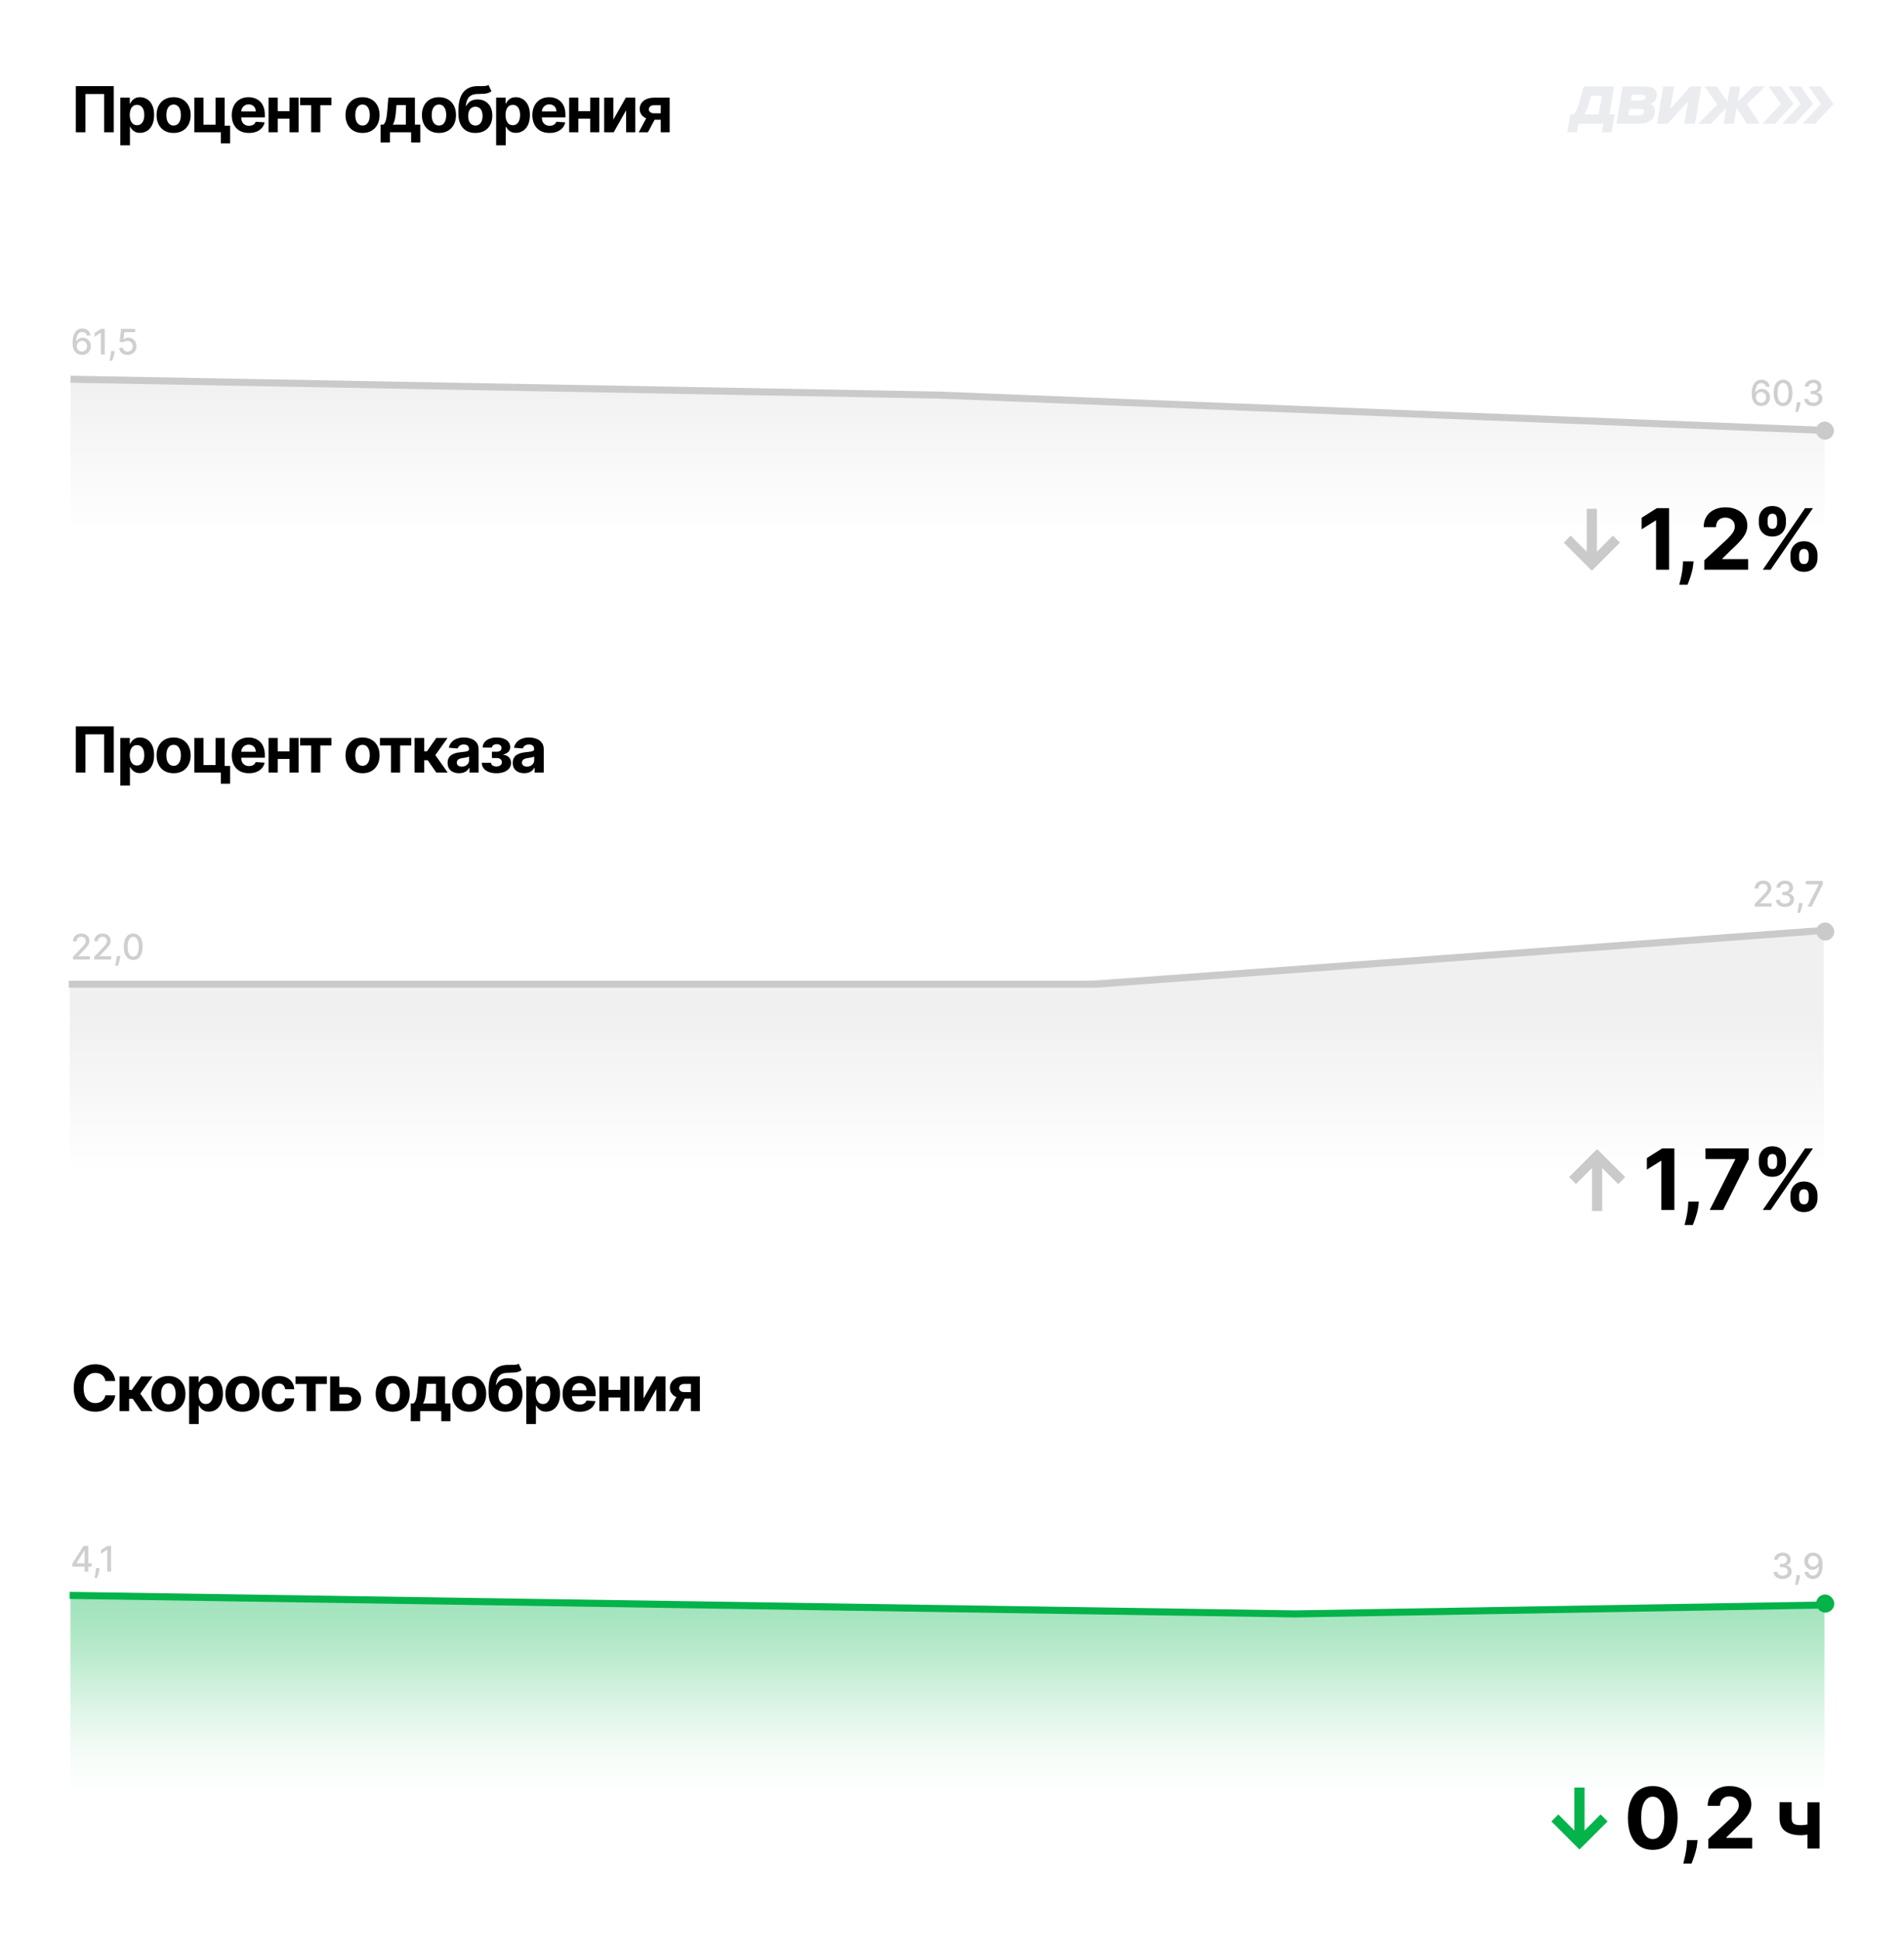<svg width="1080" height="1100" viewBox="0 0 1080 1100" fill="none" xmlns="http://www.w3.org/2000/svg">
<rect width="1080" height="1100" fill="white"/>
<path d="M915.587 49L912.911 64.863H915.891L914.181 75H908.668L909.483 70.17H895.329L894.514 75H889L890.71 64.863H892.824C893.79 63.551 894.707 61.821 895.74 58.184L898.364 49H915.59H915.587ZM908.584 54.307H902.535L901.369 58.392C900.354 61.939 899.515 63.548 898.667 64.863H906.805L908.584 54.307Z" fill="#EAECEF"/>
<path d="M920.448 49H933.56C938.18 49 940.257 51.354 939.681 54.755C939.314 56.93 937.677 58.331 936.141 58.958C937.818 59.614 939.146 61.284 938.663 64.146C938.05 67.784 935.085 70.17 930.167 70.17H916.875L920.448 49ZM924.295 61.702L923.67 65.4H929.69C931.298 65.4 932.293 64.805 932.504 63.551C932.721 62.269 931.923 61.702 930.312 61.702H924.292H924.295ZM925.631 53.772L925.099 56.933H931.029C932.282 56.933 933.161 56.485 933.352 55.353C933.543 54.22 932.814 53.772 931.561 53.772H925.631Z" fill="#EAECEF"/>
<path d="M943.47 49H949.579L947.427 61.76L958.906 49H965.015L961.445 70.17H955.336L957.479 57.467L946.01 70.17H939.9L943.47 49Z" fill="#EAECEF"/>
<path d="M974.098 59.198L966.907 49H973.821L979.812 57.646L981.272 49H987.084L985.626 57.646L994.536 49H1001.3L990.954 58.929L998.177 70.17H990.815L985.039 61.136L983.514 70.17H977.703L979.227 61.136L970.402 70.17H963.309L974.101 59.198H974.098Z" fill="#EAECEF"/>
<path d="M1010.23 49H1003.13L1010.19 58.929L999.713 70.17H1006.81L1017.29 58.929L1010.23 49ZM1021.44 49H1014.34L1021.41 58.929L1010.93 70.17H1018.02L1028.5 58.929L1021.44 49ZM1032.94 49H1025.85L1032.91 58.929L1022.43 70.17H1029.52L1040 58.929L1032.94 49Z" fill="#EAECEF"/>
<path d="M64.533 48.818V75H59.061V53.318H48.476V75H43.004V48.818H64.533ZM68.261 82.364V55.364H73.63V58.662H73.873C74.112 58.133 74.457 57.597 74.908 57.051C75.369 56.497 75.965 56.037 76.698 55.67C77.44 55.295 78.36 55.108 79.46 55.108C80.891 55.108 82.212 55.483 83.423 56.233C84.633 56.974 85.6 58.095 86.325 59.595C87.049 61.087 87.411 62.957 87.411 65.207C87.411 67.398 87.058 69.247 86.35 70.756C85.651 72.256 84.697 73.394 83.487 74.169C82.285 74.936 80.938 75.32 79.447 75.32C78.39 75.32 77.491 75.145 76.749 74.796C76.016 74.446 75.415 74.007 74.947 73.479C74.478 72.942 74.12 72.401 73.873 71.855H73.707V82.364H68.261ZM73.592 65.182C73.592 66.349 73.754 67.368 74.077 68.237C74.401 69.106 74.87 69.784 75.484 70.27C76.097 70.747 76.843 70.986 77.721 70.986C78.607 70.986 79.357 70.743 79.971 70.257C80.585 69.763 81.049 69.081 81.364 68.212C81.688 67.334 81.85 66.324 81.85 65.182C81.85 64.048 81.692 63.051 81.377 62.19C81.062 61.33 80.597 60.656 79.984 60.17C79.37 59.685 78.616 59.442 77.721 59.442C76.835 59.442 76.085 59.676 75.471 60.145C74.866 60.614 74.401 61.278 74.077 62.139C73.754 63 73.592 64.014 73.592 65.182ZM98.474 75.383C96.488 75.383 94.771 74.962 93.322 74.118C91.882 73.266 90.769 72.081 89.985 70.564C89.201 69.038 88.809 67.27 88.809 65.258C88.809 63.23 89.201 61.457 89.985 59.94C90.769 58.415 91.882 57.23 93.322 56.386C94.771 55.534 96.488 55.108 98.474 55.108C100.46 55.108 102.173 55.534 103.613 56.386C105.062 57.23 106.179 58.415 106.963 59.94C107.747 61.457 108.139 63.23 108.139 65.258C108.139 67.27 107.747 69.038 106.963 70.564C106.179 72.081 105.062 73.266 103.613 74.118C102.173 74.962 100.46 75.383 98.474 75.383ZM98.5 71.165C99.403 71.165 100.157 70.909 100.762 70.398C101.368 69.878 101.823 69.171 102.13 68.276C102.446 67.381 102.603 66.362 102.603 65.22C102.603 64.078 102.446 63.06 102.13 62.165C101.823 61.27 101.368 60.562 100.762 60.043C100.157 59.523 99.403 59.263 98.5 59.263C97.588 59.263 96.821 59.523 96.198 60.043C95.585 60.562 95.12 61.27 94.805 62.165C94.498 63.06 94.345 64.078 94.345 65.22C94.345 66.362 94.498 67.381 94.805 68.276C95.12 69.171 95.585 69.878 96.198 70.398C96.821 70.909 97.588 71.165 98.5 71.165ZM127.409 55.364V71.242H130.541V81.315H125.249V75H110.24V55.364H115.443V70.717H122.27V55.364H127.409ZM141.198 75.383C139.178 75.383 137.44 74.974 135.982 74.156C134.533 73.329 133.417 72.162 132.633 70.653C131.849 69.136 131.457 67.342 131.457 65.271C131.457 63.251 131.849 61.479 132.633 59.953C133.417 58.428 134.521 57.239 135.944 56.386C137.376 55.534 139.055 55.108 140.981 55.108C142.276 55.108 143.482 55.317 144.599 55.734C145.724 56.144 146.704 56.761 147.539 57.588C148.383 58.415 149.039 59.455 149.508 60.707C149.977 61.952 150.211 63.409 150.211 65.079V66.575H133.63V63.2H145.084C145.084 62.416 144.914 61.722 144.573 61.117C144.232 60.511 143.759 60.038 143.154 59.697C142.557 59.348 141.863 59.173 141.07 59.173C140.244 59.173 139.511 59.365 138.871 59.749C138.241 60.124 137.746 60.631 137.388 61.27C137.03 61.901 136.847 62.604 136.839 63.379V66.588C136.839 67.56 137.018 68.399 137.376 69.106C137.742 69.814 138.258 70.359 138.923 70.743C139.587 71.126 140.376 71.318 141.288 71.318C141.893 71.318 142.447 71.233 142.95 71.062C143.452 70.892 143.883 70.636 144.241 70.296C144.599 69.954 144.871 69.537 145.059 69.043L150.096 69.375C149.84 70.585 149.316 71.642 148.523 72.546C147.739 73.44 146.725 74.139 145.481 74.642C144.245 75.136 142.817 75.383 141.198 75.383ZM165.991 63.008V67.291H155.738V63.008H165.991ZM157.528 55.364V75H152.325V55.364H157.528ZM169.404 55.364V75H164.24V55.364H169.404ZM170.218 59.646V55.364H188.013V59.646H181.685V75H176.495V59.646H170.218ZM205.639 75.383C203.653 75.383 201.936 74.962 200.487 74.118C199.046 73.266 197.934 72.081 197.15 70.564C196.366 69.038 195.974 67.27 195.974 65.258C195.974 63.23 196.366 61.457 197.15 59.94C197.934 58.415 199.046 57.23 200.487 56.386C201.936 55.534 203.653 55.108 205.639 55.108C207.625 55.108 209.338 55.534 210.778 56.386C212.227 57.23 213.343 58.415 214.127 59.94C214.911 61.457 215.304 63.23 215.304 65.258C215.304 67.27 214.911 69.038 214.127 70.564C213.343 72.081 212.227 73.266 210.778 74.118C209.338 74.962 207.625 75.383 205.639 75.383ZM205.664 71.165C206.568 71.165 207.322 70.909 207.927 70.398C208.532 69.878 208.988 69.171 209.295 68.276C209.61 67.381 209.768 66.362 209.768 65.22C209.768 64.078 209.61 63.06 209.295 62.165C208.988 61.27 208.532 60.562 207.927 60.043C207.322 59.523 206.568 59.263 205.664 59.263C204.752 59.263 203.985 59.523 203.363 60.043C202.75 60.562 202.285 61.27 201.97 62.165C201.663 63.06 201.509 64.078 201.509 65.22C201.509 66.362 201.663 67.381 201.97 68.276C202.285 69.171 202.75 69.878 203.363 70.398C203.985 70.909 204.752 71.165 205.664 71.165ZM215.871 80.753V70.679H217.379C217.814 70.406 218.163 69.972 218.427 69.375C218.7 68.778 218.922 68.075 219.092 67.266C219.271 66.456 219.408 65.582 219.501 64.645C219.604 63.699 219.693 62.744 219.77 61.781L220.281 55.364H235.341V70.679H238.383V80.753H233.193V75H221.189V80.753H215.871ZM222.8 70.679H230.202V59.557H224.909L224.704 61.781C224.56 63.878 224.351 65.659 224.078 67.125C223.805 68.582 223.379 69.767 222.8 70.679ZM248.989 75.383C247.003 75.383 245.286 74.962 243.837 74.118C242.397 73.266 241.285 72.081 240.501 70.564C239.716 69.038 239.324 67.27 239.324 65.258C239.324 63.23 239.716 61.457 240.501 59.94C241.285 58.415 242.397 57.23 243.837 56.386C245.286 55.534 247.003 55.108 248.989 55.108C250.975 55.108 252.688 55.534 254.128 56.386C255.577 57.23 256.694 58.415 257.478 59.94C258.262 61.457 258.654 63.23 258.654 65.258C258.654 67.27 258.262 69.038 257.478 70.564C256.694 72.081 255.577 73.266 254.128 74.118C252.688 74.962 250.975 75.383 248.989 75.383ZM249.015 71.165C249.918 71.165 250.672 70.909 251.278 70.398C251.883 69.878 252.339 69.171 252.645 68.276C252.961 67.381 253.118 66.362 253.118 65.22C253.118 64.078 252.961 63.06 252.645 62.165C252.339 61.27 251.883 60.562 251.278 60.043C250.672 59.523 249.918 59.263 249.015 59.263C248.103 59.263 247.336 59.523 246.714 60.043C246.1 60.562 245.636 61.27 245.32 62.165C245.013 63.06 244.86 64.078 244.86 65.22C244.86 66.362 245.013 67.381 245.32 68.276C245.636 69.171 246.1 69.878 246.714 70.398C247.336 70.909 248.103 71.165 249.015 71.165ZM277.08 48.153L278.742 51.707C278.188 52.168 277.575 52.508 276.901 52.73C276.228 52.943 275.423 53.084 274.485 53.152C273.556 53.22 272.423 53.267 271.085 53.293C269.568 53.31 268.332 53.553 267.377 54.021C266.423 54.49 265.698 55.227 265.204 56.233C264.71 57.23 264.386 58.534 264.232 60.145H264.424C265.012 58.943 265.839 58.014 266.904 57.358C267.978 56.702 269.303 56.374 270.88 56.374C272.551 56.374 274.012 56.74 275.265 57.473C276.526 58.206 277.507 59.258 278.205 60.631C278.904 62.003 279.254 63.648 279.254 65.565C279.254 67.56 278.862 69.294 278.078 70.769C277.302 72.234 276.198 73.372 274.767 74.182C273.335 74.983 271.63 75.383 269.653 75.383C267.667 75.383 265.954 74.966 264.514 74.131C263.082 73.296 261.974 72.064 261.19 70.436C260.414 68.808 260.026 66.805 260.026 64.428V62.817C260.026 58.087 260.947 54.58 262.788 52.295C264.629 50.011 267.335 48.852 270.906 48.818C271.877 48.801 272.755 48.797 273.539 48.805C274.323 48.814 275.009 48.776 275.598 48.69C276.194 48.605 276.688 48.426 277.08 48.153ZM269.678 71.165C270.514 71.165 271.23 70.947 271.826 70.513C272.431 70.078 272.896 69.456 273.22 68.646C273.552 67.837 273.718 66.869 273.718 65.744C273.718 64.628 273.552 63.682 273.22 62.906C272.896 62.122 272.431 61.526 271.826 61.117C271.221 60.707 270.497 60.503 269.653 60.503C269.022 60.503 268.455 60.618 267.953 60.848C267.45 61.078 267.019 61.419 266.661 61.871C266.312 62.314 266.039 62.864 265.843 63.52C265.656 64.168 265.562 64.909 265.562 65.744C265.562 67.423 265.924 68.749 266.649 69.72C267.382 70.683 268.392 71.165 269.678 71.165ZM281.428 82.364V55.364H286.798V58.662H287.041C287.279 58.133 287.624 57.597 288.076 57.051C288.536 56.497 289.133 56.037 289.866 55.67C290.607 55.295 291.528 55.108 292.627 55.108C294.059 55.108 295.38 55.483 296.59 56.233C297.801 56.974 298.768 58.095 299.492 59.595C300.217 61.087 300.579 62.957 300.579 65.207C300.579 67.398 300.225 69.247 299.518 70.756C298.819 72.256 297.865 73.394 296.654 74.169C295.453 74.936 294.106 75.32 292.615 75.32C291.558 75.32 290.659 75.145 289.917 74.796C289.184 74.446 288.583 74.007 288.115 73.479C287.646 72.942 287.288 72.401 287.041 71.855H286.874V82.364H281.428ZM286.759 65.182C286.759 66.349 286.921 67.368 287.245 68.237C287.569 69.106 288.038 69.784 288.651 70.27C289.265 70.747 290.011 70.986 290.889 70.986C291.775 70.986 292.525 70.743 293.139 70.257C293.752 69.763 294.217 69.081 294.532 68.212C294.856 67.334 295.018 66.324 295.018 65.182C295.018 64.048 294.86 63.051 294.545 62.19C294.23 61.33 293.765 60.656 293.151 60.17C292.538 59.685 291.784 59.442 290.889 59.442C290.002 59.442 289.252 59.676 288.639 60.145C288.034 60.614 287.569 61.278 287.245 62.139C286.921 63 286.759 64.014 286.759 65.182ZM311.719 75.383C309.699 75.383 307.96 74.974 306.503 74.156C305.054 73.329 303.937 72.162 303.153 70.653C302.369 69.136 301.977 67.342 301.977 65.271C301.977 63.251 302.369 61.479 303.153 59.953C303.937 58.428 305.041 57.239 306.464 56.386C307.896 55.534 309.575 55.108 311.501 55.108C312.797 55.108 314.003 55.317 315.119 55.734C316.244 56.144 317.224 56.761 318.059 57.588C318.903 58.415 319.559 59.455 320.028 60.707C320.497 61.952 320.731 63.409 320.731 65.079V66.575H304.15V63.2H315.605C315.605 62.416 315.434 61.722 315.094 61.117C314.753 60.511 314.28 60.038 313.675 59.697C313.078 59.348 312.383 59.173 311.591 59.173C310.764 59.173 310.031 59.365 309.392 59.749C308.761 60.124 308.267 60.631 307.909 61.27C307.551 61.901 307.368 62.604 307.359 63.379V66.588C307.359 67.56 307.538 68.399 307.896 69.106C308.263 69.814 308.778 70.359 309.443 70.743C310.108 71.126 310.896 71.318 311.808 71.318C312.413 71.318 312.967 71.233 313.47 71.062C313.973 70.892 314.403 70.636 314.761 70.296C315.119 69.954 315.392 69.537 315.579 69.043L320.616 69.375C320.361 70.585 319.836 71.642 319.044 72.546C318.26 73.44 317.246 74.139 316.001 74.642C314.765 75.136 313.338 75.383 311.719 75.383ZM336.512 63.008V67.291H326.259V63.008H336.512ZM328.048 55.364V75H322.845V55.364H328.048ZM339.925 55.364V75H334.76V55.364H339.925ZM347.913 67.815L354.983 55.364H360.352V75H355.162V62.51L348.118 75H342.71V55.364H347.913V67.815ZM374.784 75V59.633H371.102C370.105 59.633 369.346 59.864 368.826 60.324C368.306 60.784 368.051 61.33 368.059 61.96C368.051 62.599 368.298 63.141 368.801 63.584C369.312 64.019 370.062 64.236 371.051 64.236H376.599V67.918H371.051C369.372 67.918 367.918 67.662 366.691 67.151C365.464 66.639 364.518 65.928 363.853 65.016C363.188 64.095 362.86 63.026 362.869 61.807C362.86 60.528 363.188 59.408 363.853 58.445C364.518 57.473 365.468 56.719 366.704 56.182C367.948 55.636 369.414 55.364 371.102 55.364H379.859V75H374.784ZM362.306 75L367.765 64.773H372.968L367.522 75H362.306Z" fill="black"/>
<path d="M65.376 782.984H59.777C59.675 782.26 59.466 781.616 59.151 781.054C58.835 780.483 58.43 779.997 57.936 779.597C57.442 779.196 56.871 778.889 56.223 778.676C55.584 778.463 54.889 778.357 54.139 778.357C52.784 778.357 51.604 778.693 50.598 779.366C49.592 780.031 48.812 781.003 48.258 782.281C47.705 783.551 47.428 785.094 47.428 786.909C47.428 788.776 47.705 790.344 48.258 791.614C48.821 792.884 49.605 793.842 50.611 794.49C51.617 795.138 52.78 795.462 54.101 795.462C54.842 795.462 55.528 795.364 56.159 795.168C56.798 794.972 57.365 794.686 57.859 794.311C58.354 793.928 58.763 793.463 59.087 792.918C59.419 792.372 59.649 791.75 59.777 791.051L65.376 791.077C65.231 792.278 64.869 793.438 64.29 794.554C63.719 795.662 62.947 796.655 61.976 797.533C61.013 798.402 59.862 799.092 58.524 799.604C57.195 800.107 55.69 800.358 54.011 800.358C51.676 800.358 49.588 799.83 47.747 798.773C45.915 797.716 44.466 796.186 43.401 794.183C42.344 792.18 41.815 789.756 41.815 786.909C41.815 784.054 42.352 781.625 43.426 779.622C44.5 777.619 45.957 776.094 47.798 775.045C49.639 773.989 51.71 773.46 54.011 773.46C55.528 773.46 56.935 773.673 58.23 774.099C59.534 774.526 60.689 775.148 61.695 775.966C62.7 776.776 63.519 777.768 64.149 778.945C64.788 780.121 65.197 781.467 65.376 782.984ZM67.804 800V780.364H73.25V787.983H74.784L80.127 780.364H86.519L79.578 790.105L86.596 800H80.127L75.282 793.033H73.25V800H67.804ZM95.521 800.384C93.535 800.384 91.818 799.962 90.369 799.118C88.929 798.266 87.816 797.081 87.032 795.564C86.248 794.038 85.856 792.27 85.856 790.259C85.856 788.23 86.248 786.457 87.032 784.94C87.816 783.415 88.929 782.23 90.369 781.386C91.818 780.534 93.535 780.108 95.521 780.108C97.507 780.108 99.22 780.534 100.66 781.386C102.109 782.23 103.225 783.415 104.01 784.94C104.794 786.457 105.186 788.23 105.186 790.259C105.186 792.27 104.794 794.038 104.01 795.564C103.225 797.081 102.109 798.266 100.66 799.118C99.22 799.962 97.507 800.384 95.521 800.384ZM95.546 796.165C96.45 796.165 97.204 795.909 97.809 795.398C98.414 794.878 98.87 794.17 99.177 793.276C99.493 792.381 99.65 791.362 99.65 790.22C99.65 789.078 99.493 788.06 99.177 787.165C98.87 786.27 98.414 785.562 97.809 785.043C97.204 784.523 96.45 784.263 95.546 784.263C94.635 784.263 93.868 784.523 93.245 785.043C92.632 785.562 92.167 786.27 91.852 787.165C91.545 788.06 91.392 789.078 91.392 790.22C91.392 791.362 91.545 792.381 91.852 793.276C92.167 794.17 92.632 794.878 93.245 795.398C93.868 795.909 94.635 796.165 95.546 796.165ZM107.287 807.364V780.364H112.656V783.662H112.899C113.138 783.134 113.483 782.597 113.935 782.051C114.395 781.497 114.991 781.037 115.724 780.67C116.466 780.295 117.386 780.108 118.486 780.108C119.918 780.108 121.239 780.483 122.449 781.233C123.659 781.974 124.626 783.095 125.351 784.595C126.075 786.087 126.437 787.957 126.437 790.207C126.437 792.398 126.084 794.247 125.376 795.756C124.678 797.256 123.723 798.393 122.513 799.169C121.311 799.936 119.964 800.32 118.473 800.32C117.416 800.32 116.517 800.145 115.776 799.795C115.043 799.446 114.442 799.007 113.973 798.479C113.504 797.942 113.146 797.401 112.899 796.855H112.733V807.364H107.287ZM112.618 790.182C112.618 791.349 112.78 792.368 113.104 793.237C113.428 794.107 113.896 794.784 114.51 795.27C115.124 795.747 115.869 795.986 116.747 795.986C117.633 795.986 118.383 795.743 118.997 795.257C119.611 794.763 120.075 794.081 120.391 793.212C120.714 792.334 120.876 791.324 120.876 790.182C120.876 789.048 120.719 788.051 120.403 787.19C120.088 786.33 119.624 785.656 119.01 785.17C118.396 784.685 117.642 784.442 116.747 784.442C115.861 784.442 115.111 784.676 114.497 785.145C113.892 785.614 113.428 786.278 113.104 787.139C112.78 788 112.618 789.014 112.618 790.182ZM137.5 800.384C135.515 800.384 133.797 799.962 132.348 799.118C130.908 798.266 129.796 797.081 129.012 795.564C128.228 794.038 127.836 792.27 127.836 790.259C127.836 788.23 128.228 786.457 129.012 784.94C129.796 783.415 130.908 782.23 132.348 781.386C133.797 780.534 135.515 780.108 137.5 780.108C139.486 780.108 141.199 780.534 142.64 781.386C144.088 782.23 145.205 783.415 145.989 784.94C146.773 786.457 147.165 788.23 147.165 790.259C147.165 792.27 146.773 794.038 145.989 795.564C145.205 797.081 144.088 798.266 142.64 799.118C141.199 799.962 139.486 800.384 137.5 800.384ZM137.526 796.165C138.429 796.165 139.184 795.909 139.789 795.398C140.394 794.878 140.85 794.17 141.157 793.276C141.472 792.381 141.63 791.362 141.63 790.22C141.63 789.078 141.472 788.06 141.157 787.165C140.85 786.27 140.394 785.562 139.789 785.043C139.184 784.523 138.429 784.263 137.526 784.263C136.614 784.263 135.847 784.523 135.225 785.043C134.611 785.562 134.147 786.27 133.831 787.165C133.524 788.06 133.371 789.078 133.371 790.22C133.371 791.362 133.524 792.381 133.831 793.276C134.147 794.17 134.611 794.878 135.225 795.398C135.847 795.909 136.614 796.165 137.526 796.165ZM158.138 800.384C156.127 800.384 154.397 799.957 152.948 799.105C151.508 798.244 150.4 797.051 149.624 795.526C148.857 794 148.474 792.244 148.474 790.259C148.474 788.247 148.861 786.483 149.637 784.966C150.421 783.44 151.533 782.251 152.974 781.399C154.414 780.538 156.127 780.108 158.113 780.108C159.826 780.108 161.326 780.419 162.613 781.041C163.9 781.663 164.918 782.537 165.668 783.662C166.418 784.787 166.832 786.108 166.908 787.625H161.769C161.624 786.645 161.241 785.857 160.619 785.26C160.005 784.655 159.2 784.352 158.202 784.352C157.359 784.352 156.621 784.582 155.991 785.043C155.369 785.494 154.883 786.155 154.533 787.024C154.184 787.893 154.009 788.946 154.009 790.182C154.009 791.435 154.18 792.5 154.521 793.378C154.87 794.256 155.36 794.925 155.991 795.385C156.621 795.845 157.359 796.075 158.202 796.075C158.825 796.075 159.383 795.947 159.877 795.692C160.38 795.436 160.793 795.065 161.117 794.58C161.45 794.085 161.667 793.493 161.769 792.803H166.908C166.823 794.303 166.414 795.624 165.681 796.766C164.957 797.899 163.955 798.786 162.677 799.425C161.398 800.064 159.886 800.384 158.138 800.384ZM167.616 784.646V780.364H185.411V784.646H179.083V800H173.893V784.646H167.616ZM190.686 786.398H196.554C199.154 786.398 201.182 787.02 202.639 788.264C204.097 789.5 204.826 791.153 204.826 793.224C204.826 794.571 204.497 795.756 203.841 796.778C203.185 797.793 202.239 798.585 201.003 799.156C199.767 799.719 198.284 800 196.554 800H187.273V780.364H192.476V795.717H196.554C197.466 795.717 198.216 795.487 198.804 795.027C199.392 794.567 199.691 793.979 199.699 793.263C199.691 792.504 199.392 791.886 198.804 791.409C198.216 790.923 197.466 790.68 196.554 790.68H190.686V786.398ZM222.761 800.384C220.775 800.384 219.058 799.962 217.609 799.118C216.169 798.266 215.057 797.081 214.273 795.564C213.489 794.038 213.096 792.27 213.096 790.259C213.096 788.23 213.489 786.457 214.273 784.94C215.057 783.415 216.169 782.23 217.609 781.386C219.058 780.534 220.775 780.108 222.761 780.108C224.747 780.108 226.46 780.534 227.9 781.386C229.349 782.23 230.466 783.415 231.25 784.94C232.034 786.457 232.426 788.23 232.426 790.259C232.426 792.27 232.034 794.038 231.25 795.564C230.466 797.081 229.349 798.266 227.9 799.118C226.46 799.962 224.747 800.384 222.761 800.384ZM222.787 796.165C223.69 796.165 224.444 795.909 225.05 795.398C225.655 794.878 226.111 794.17 226.417 793.276C226.733 792.381 226.89 791.362 226.89 790.22C226.89 789.078 226.733 788.06 226.417 787.165C226.111 786.27 225.655 785.562 225.05 785.043C224.444 784.523 223.69 784.263 222.787 784.263C221.875 784.263 221.108 784.523 220.486 785.043C219.872 785.562 219.408 786.27 219.092 787.165C218.785 788.06 218.632 789.078 218.632 790.22C218.632 791.362 218.785 792.381 219.092 793.276C219.408 794.17 219.872 794.878 220.486 795.398C221.108 795.909 221.875 796.165 222.787 796.165ZM232.993 805.753V795.679H234.502C234.936 795.406 235.286 794.972 235.55 794.375C235.823 793.778 236.044 793.075 236.215 792.266C236.394 791.456 236.53 790.582 236.624 789.645C236.726 788.699 236.816 787.744 236.892 786.781L237.404 780.364H252.463V795.679H255.506V805.753H250.316V800H238.311V805.753H232.993ZM239.922 795.679H247.324V784.557H242.031L241.827 786.781C241.682 788.878 241.473 790.659 241.201 792.125C240.928 793.582 240.502 794.767 239.922 795.679ZM266.112 800.384C264.126 800.384 262.409 799.962 260.96 799.118C259.519 798.266 258.407 797.081 257.623 795.564C256.839 794.038 256.447 792.27 256.447 790.259C256.447 788.23 256.839 786.457 257.623 784.94C258.407 783.415 259.519 782.23 260.96 781.386C262.409 780.534 264.126 780.108 266.112 780.108C268.098 780.108 269.811 780.534 271.251 781.386C272.7 782.23 273.816 783.415 274.6 784.94C275.384 786.457 275.776 788.23 275.776 790.259C275.776 792.27 275.384 794.038 274.6 795.564C273.816 797.081 272.7 798.266 271.251 799.118C269.811 799.962 268.098 800.384 266.112 800.384ZM266.137 796.165C267.041 796.165 267.795 795.909 268.4 795.398C269.005 794.878 269.461 794.17 269.768 793.276C270.083 792.381 270.241 791.362 270.241 790.22C270.241 789.078 270.083 788.06 269.768 787.165C269.461 786.27 269.005 785.562 268.4 785.043C267.795 784.523 267.041 784.263 266.137 784.263C265.225 784.263 264.458 784.523 263.836 785.043C263.223 785.562 262.758 786.27 262.443 787.165C262.136 788.06 261.982 789.078 261.982 790.22C261.982 791.362 262.136 792.381 262.443 793.276C262.758 794.17 263.223 794.878 263.836 795.398C264.458 795.909 265.225 796.165 266.137 796.165ZM294.203 773.153L295.865 776.707C295.311 777.168 294.697 777.509 294.024 777.73C293.351 777.943 292.545 778.084 291.608 778.152C290.679 778.22 289.545 778.267 288.207 778.293C286.69 778.31 285.454 778.553 284.5 779.021C283.545 779.49 282.821 780.227 282.327 781.233C281.832 782.23 281.508 783.534 281.355 785.145H281.547C282.135 783.943 282.961 783.014 284.027 782.358C285.101 781.702 286.426 781.374 288.003 781.374C289.673 781.374 291.135 781.74 292.388 782.473C293.649 783.206 294.629 784.259 295.328 785.631C296.027 787.003 296.376 788.648 296.376 790.565C296.376 792.56 295.984 794.294 295.2 795.768C294.425 797.234 293.321 798.372 291.889 799.182C290.457 799.983 288.753 800.384 286.775 800.384C284.79 800.384 283.077 799.966 281.636 799.131C280.204 798.295 279.096 797.064 278.312 795.436C277.537 793.808 277.149 791.805 277.149 789.428V787.817C277.149 783.087 278.069 779.58 279.91 777.295C281.751 775.011 284.457 773.852 288.028 773.818C289 773.801 289.878 773.797 290.662 773.805C291.446 773.814 292.132 773.776 292.72 773.69C293.317 773.605 293.811 773.426 294.203 773.153ZM286.801 796.165C287.636 796.165 288.352 795.947 288.949 795.513C289.554 795.078 290.018 794.456 290.342 793.646C290.675 792.837 290.841 791.869 290.841 790.744C290.841 789.628 290.675 788.682 290.342 787.906C290.018 787.122 289.554 786.526 288.949 786.116C288.344 785.707 287.619 785.503 286.775 785.503C286.145 785.503 285.578 785.618 285.075 785.848C284.572 786.078 284.142 786.419 283.784 786.871C283.434 787.314 283.162 787.864 282.966 788.52C282.778 789.168 282.684 789.909 282.684 790.744C282.684 792.423 283.047 793.749 283.771 794.72C284.504 795.683 285.514 796.165 286.801 796.165ZM298.551 807.364V780.364H303.92V783.662H304.163C304.402 783.134 304.747 782.597 305.199 782.051C305.659 781.497 306.255 781.037 306.988 780.67C307.73 780.295 308.65 780.108 309.75 780.108C311.182 780.108 312.503 780.483 313.713 781.233C314.923 781.974 315.89 783.095 316.615 784.595C317.339 786.087 317.702 787.957 317.702 790.207C317.702 792.398 317.348 794.247 316.64 795.756C315.942 797.256 314.987 798.393 313.777 799.169C312.575 799.936 311.229 800.32 309.737 800.32C308.68 800.32 307.781 800.145 307.04 799.795C306.307 799.446 305.706 799.007 305.237 798.479C304.768 797.942 304.41 797.401 304.163 796.855H303.997V807.364H298.551ZM303.882 790.182C303.882 791.349 304.044 792.368 304.368 793.237C304.692 794.107 305.16 794.784 305.774 795.27C306.388 795.747 307.133 795.986 308.011 795.986C308.898 795.986 309.648 795.743 310.261 795.257C310.875 794.763 311.339 794.081 311.655 793.212C311.979 792.334 312.14 791.324 312.14 790.182C312.14 789.048 311.983 788.051 311.667 787.19C311.352 786.33 310.888 785.656 310.274 785.17C309.66 784.685 308.906 784.442 308.011 784.442C307.125 784.442 306.375 784.676 305.761 785.145C305.156 785.614 304.692 786.278 304.368 787.139C304.044 788 303.882 789.014 303.882 790.182ZM328.841 800.384C326.821 800.384 325.083 799.974 323.625 799.156C322.176 798.33 321.06 797.162 320.276 795.653C319.492 794.136 319.1 792.342 319.1 790.271C319.1 788.251 319.492 786.479 320.276 784.953C321.06 783.428 322.164 782.239 323.587 781.386C325.019 780.534 326.698 780.108 328.624 780.108C329.919 780.108 331.125 780.317 332.242 780.734C333.367 781.143 334.347 781.761 335.182 782.588C336.026 783.415 336.682 784.455 337.151 785.707C337.619 786.952 337.854 788.409 337.854 790.08V791.575H321.273V788.2H332.727C332.727 787.416 332.557 786.722 332.216 786.116C331.875 785.511 331.402 785.038 330.797 784.697C330.2 784.348 329.506 784.173 328.713 784.173C327.887 784.173 327.154 784.365 326.514 784.749C325.884 785.124 325.389 785.631 325.031 786.27C324.673 786.901 324.49 787.604 324.482 788.379V791.588C324.482 792.56 324.661 793.399 325.019 794.107C325.385 794.814 325.901 795.359 326.565 795.743C327.23 796.126 328.019 796.318 328.931 796.318C329.536 796.318 330.09 796.233 330.592 796.062C331.095 795.892 331.526 795.636 331.884 795.295C332.242 794.955 332.514 794.537 332.702 794.043L337.739 794.375C337.483 795.585 336.959 796.642 336.166 797.545C335.382 798.44 334.368 799.139 333.124 799.642C331.888 800.136 330.46 800.384 328.841 800.384ZM353.634 788.009V792.291H343.381V788.009H353.634ZM345.171 780.364V800H339.968V780.364H345.171ZM357.047 780.364V800H351.883V780.364H357.047ZM365.036 792.815L372.105 780.364H377.475V800H372.284V787.51L365.24 800H359.833V780.364H365.036V792.815ZM391.906 800V784.634H388.224C387.227 784.634 386.468 784.864 385.949 785.324C385.429 785.784 385.173 786.33 385.182 786.96C385.173 787.599 385.42 788.141 385.923 788.584C386.434 789.018 387.184 789.236 388.173 789.236H393.721V792.918H388.173C386.494 792.918 385.041 792.662 383.814 792.151C382.586 791.639 381.64 790.928 380.976 790.016C380.311 789.095 379.983 788.026 379.991 786.807C379.983 785.528 380.311 784.408 380.976 783.445C381.64 782.473 382.591 781.719 383.826 781.182C385.071 780.636 386.537 780.364 388.224 780.364H396.981V800H391.906ZM379.429 800L384.888 789.773H390.091L384.645 800H379.429Z" fill="black"/>
<path opacity="0.4" d="M1034.95 303.5H40L40 216L538.5 224L1034.95 244V303.5Z" fill="url(#paint0_linear_3375_2558)"/>
<rect x="1030.36" y="239.357" width="9.558" height="9.558" rx="4.779" fill="#CACACA" stroke="#CACACA" stroke-width="0.713"/>
<path d="M40 215L533 224L1035 244" stroke="#CACACA" stroke-width="4"/>
<path d="M905.801 288.441L905.801 312.799L914.886 303.68L918.875 307.634L902.92 323.555L887 307.634L890.92 303.68L900.04 312.799L900.04 288.441L905.801 288.441Z" fill="#CACACA"/>
<path d="M946.744 288.091V323H939.363V295.097H939.158L931.164 300.108V293.562L939.806 288.091H946.744ZM960.634 318.227L960.446 320.102C960.298 321.602 960.014 323.097 959.594 324.585C959.185 326.085 958.753 327.443 958.298 328.659C957.855 329.875 957.497 330.83 957.224 331.523H952.52C952.69 330.852 952.923 329.915 953.219 328.71C953.514 327.517 953.793 326.176 954.054 324.688C954.315 323.199 954.48 321.682 954.548 320.136L954.634 318.227H960.634ZM966.712 323V317.682L979.138 306.176C980.195 305.153 981.082 304.233 981.798 303.415C982.525 302.597 983.076 301.795 983.451 301.011C983.826 300.216 984.013 299.358 984.013 298.438C984.013 297.415 983.781 296.534 983.315 295.795C982.849 295.045 982.212 294.472 981.406 294.074C980.599 293.665 979.684 293.46 978.661 293.46C977.593 293.46 976.661 293.676 975.866 294.108C975.07 294.54 974.457 295.159 974.025 295.966C973.593 296.773 973.377 297.733 973.377 298.847H966.371C966.371 296.562 966.888 294.58 967.923 292.898C968.957 291.216 970.406 289.915 972.269 288.994C974.133 288.074 976.281 287.614 978.712 287.614C981.212 287.614 983.388 288.057 985.241 288.943C987.104 289.818 988.553 291.034 989.587 292.591C990.621 294.148 991.138 295.932 991.138 297.943C991.138 299.261 990.877 300.562 990.354 301.847C989.843 303.131 988.928 304.557 987.61 306.125C986.292 307.682 984.434 309.551 982.036 311.733L976.94 316.727V316.966H991.599V323H966.712ZM1015.56 316.455V314.614C1015.56 313.216 1015.86 311.932 1016.45 310.761C1017.05 309.58 1017.92 308.636 1019.06 307.932C1020.2 307.216 1021.6 306.858 1023.25 306.858C1024.92 306.858 1026.32 307.21 1027.46 307.915C1028.61 308.619 1029.47 309.562 1030.05 310.744C1030.64 311.915 1030.94 313.205 1030.94 314.614V316.455C1030.94 317.852 1030.64 319.142 1030.05 320.324C1029.46 321.494 1028.59 322.432 1027.44 323.136C1026.3 323.852 1024.9 324.21 1023.25 324.21C1021.58 324.21 1020.18 323.852 1019.04 323.136C1017.9 322.432 1017.04 321.494 1016.45 320.324C1015.86 319.142 1015.56 317.852 1015.56 316.455ZM1020.52 314.614V316.455C1020.52 317.261 1020.72 318.023 1021.1 318.739C1021.5 319.455 1022.22 319.812 1023.25 319.812C1024.28 319.812 1024.99 319.46 1025.36 318.756C1025.75 318.051 1025.94 317.284 1025.94 316.455V314.614C1025.94 313.784 1025.76 313.011 1025.4 312.295C1025.03 311.58 1024.32 311.222 1023.25 311.222C1022.23 311.222 1021.52 311.58 1021.12 312.295C1020.72 313.011 1020.52 313.784 1020.52 314.614ZM997.648 296.477V294.636C997.648 293.227 997.949 291.937 998.551 290.767C999.153 289.585 1000.02 288.642 1001.16 287.938C1002.31 287.233 1003.69 286.881 1005.32 286.881C1007 286.881 1008.41 287.233 1009.55 287.938C1010.68 288.642 1011.55 289.585 1012.14 290.767C1012.73 291.937 1013.02 293.227 1013.02 294.636V296.477C1013.02 297.886 1012.72 299.176 1012.12 300.347C1011.53 301.517 1010.66 302.455 1009.51 303.159C1008.38 303.852 1006.98 304.199 1005.32 304.199C1003.66 304.199 1002.26 303.847 1001.11 303.142C999.972 302.426 999.108 301.489 998.517 300.33C997.938 299.159 997.648 297.875 997.648 296.477ZM1002.64 294.636V296.477C1002.64 297.307 1002.84 298.074 1003.22 298.778C1003.62 299.483 1004.32 299.835 1005.32 299.835C1006.36 299.835 1007.07 299.483 1007.45 298.778C1007.84 298.074 1008.03 297.307 1008.03 296.477V294.636C1008.03 293.807 1007.85 293.034 1007.48 292.318C1007.12 291.602 1006.4 291.244 1005.32 291.244C1004.31 291.244 1003.61 291.608 1003.22 292.335C1002.84 293.062 1002.64 293.83 1002.64 294.636ZM999.898 323L1023.9 288.091H1028.36L1004.36 323H999.898Z" fill="black"/>
<path d="M46.477 201.199C45.829 201.189 45.189 201.071 44.56 200.844C43.935 200.616 43.367 200.238 42.855 199.707C42.344 199.177 41.934 198.464 41.626 197.57C41.323 196.675 41.172 195.557 41.172 194.217C41.172 192.948 41.297 191.821 41.548 190.837C41.804 189.852 42.171 189.021 42.649 188.344C43.127 187.662 43.705 187.143 44.382 186.788C45.059 186.433 45.819 186.256 46.662 186.256C47.528 186.256 48.298 186.426 48.97 186.767C49.642 187.108 50.187 187.579 50.604 188.18C51.025 188.782 51.293 189.466 51.406 190.233H49.24C49.093 189.627 48.802 189.132 48.367 188.749C47.931 188.365 47.363 188.173 46.662 188.173C45.597 188.173 44.766 188.637 44.169 189.565C43.577 190.493 43.279 191.784 43.274 193.436H43.381C43.632 193.024 43.939 192.674 44.304 192.385C44.673 192.091 45.085 191.866 45.54 191.71C45.999 191.549 46.482 191.469 46.989 191.469C47.831 191.469 48.594 191.675 49.276 192.087C49.962 192.494 50.509 193.057 50.916 193.777C51.323 194.497 51.527 195.321 51.527 196.249C51.527 197.177 51.316 198.017 50.895 198.77C50.478 199.523 49.891 200.119 49.133 200.56C48.376 200.995 47.49 201.208 46.477 201.199ZM46.47 199.352C47.029 199.352 47.528 199.215 47.969 198.94C48.409 198.666 48.757 198.296 49.013 197.832C49.269 197.368 49.396 196.85 49.396 196.277C49.396 195.718 49.271 195.209 49.02 194.75C48.774 194.291 48.433 193.926 47.997 193.656C47.566 193.386 47.074 193.251 46.52 193.251C46.099 193.251 45.708 193.332 45.348 193.493C44.993 193.654 44.68 193.876 44.41 194.161C44.141 194.445 43.928 194.771 43.771 195.141C43.62 195.505 43.544 195.891 43.544 196.298C43.544 196.843 43.669 197.347 43.92 197.811C44.176 198.275 44.524 198.649 44.965 198.933C45.41 199.213 45.911 199.352 46.47 199.352ZM59.41 186.455V201H57.208V188.656H57.123L53.643 190.929V188.827L57.272 186.455H59.41ZM65.073 199.011L64.967 199.786C64.896 200.354 64.775 200.946 64.605 201.561C64.439 202.181 64.266 202.757 64.086 203.287C63.911 203.817 63.767 204.239 63.653 204.551H62.147C62.209 204.258 62.294 203.86 62.403 203.358C62.512 202.861 62.618 202.304 62.722 201.689C62.827 201.073 62.905 200.446 62.957 199.807L63.028 199.011H65.073ZM72.388 201.199C71.498 201.199 70.698 201.028 69.987 200.688C69.282 200.342 68.719 199.868 68.297 199.267C67.876 198.666 67.651 197.979 67.623 197.207H69.753C69.805 197.832 70.082 198.346 70.584 198.749C71.086 199.151 71.687 199.352 72.388 199.352C72.947 199.352 73.442 199.224 73.873 198.969C74.308 198.708 74.649 198.351 74.895 197.896C75.146 197.442 75.272 196.923 75.272 196.341C75.272 195.749 75.144 195.221 74.888 194.757C74.632 194.293 74.28 193.929 73.83 193.663C73.385 193.398 72.873 193.263 72.296 193.259C71.855 193.259 71.413 193.334 70.968 193.486C70.523 193.637 70.163 193.836 69.888 194.082L67.878 193.784L68.695 186.455H76.692V188.337H70.52L70.058 192.406H70.144C70.428 192.132 70.804 191.902 71.273 191.717C71.746 191.533 72.253 191.44 72.793 191.44C73.678 191.44 74.467 191.651 75.158 192.072C75.854 192.494 76.401 193.069 76.799 193.798C77.201 194.523 77.4 195.356 77.395 196.298C77.4 197.241 77.187 198.081 76.756 198.82C76.33 199.558 75.738 200.141 74.98 200.567C74.228 200.988 73.364 201.199 72.388 201.199Z" fill="#CFCFCF"/>
<path d="M998.922 230.199C998.274 230.189 997.634 230.071 997.005 229.844C996.38 229.616 995.811 229.238 995.3 228.707C994.789 228.177 994.379 227.464 994.071 226.57C993.768 225.675 993.617 224.557 993.617 223.217C993.617 221.948 993.742 220.821 993.993 219.837C994.249 218.852 994.616 218.021 995.094 217.344C995.572 216.662 996.15 216.143 996.827 215.788C997.504 215.433 998.264 215.256 999.107 215.256C999.973 215.256 1000.74 215.426 1001.42 215.767C1002.09 216.108 1002.63 216.579 1003.05 217.18C1003.47 217.782 1003.74 218.466 1003.85 219.233H1001.69C1001.54 218.627 1001.25 218.132 1000.81 217.749C1000.38 217.365 999.808 217.173 999.107 217.173C998.042 217.173 997.211 217.637 996.614 218.565C996.022 219.493 995.724 220.784 995.719 222.436H995.826C996.077 222.024 996.384 221.674 996.749 221.385C997.118 221.091 997.53 220.866 997.985 220.71C998.444 220.549 998.927 220.469 999.434 220.469C1000.28 220.469 1001.04 220.675 1001.72 221.087C1002.41 221.494 1002.95 222.057 1003.36 222.777C1003.77 223.497 1003.97 224.321 1003.97 225.249C1003.97 226.177 1003.76 227.017 1003.34 227.77C1002.92 228.523 1002.34 229.119 1001.58 229.56C1000.82 229.995 999.936 230.208 998.922 230.199ZM998.915 228.352C999.474 228.352 999.973 228.215 1000.41 227.94C1000.85 227.666 1001.2 227.296 1001.46 226.832C1001.71 226.368 1001.84 225.85 1001.84 225.277C1001.84 224.718 1001.72 224.209 1001.46 223.75C1001.22 223.291 1000.88 222.926 1000.44 222.656C1000.01 222.386 999.519 222.251 998.965 222.251C998.543 222.251 998.153 222.332 997.793 222.493C997.438 222.654 997.125 222.876 996.856 223.161C996.586 223.445 996.373 223.771 996.216 224.141C996.065 224.505 995.989 224.891 995.989 225.298C995.989 225.843 996.115 226.347 996.365 226.811C996.621 227.275 996.969 227.649 997.409 227.933C997.855 228.213 998.356 228.352 998.915 228.352ZM1011.4 230.241C1010.28 230.237 1009.32 229.941 1008.52 229.354C1007.73 228.767 1007.12 227.912 1006.7 226.79C1006.28 225.668 1006.07 224.316 1006.07 222.734C1006.07 221.158 1006.28 219.811 1006.7 218.693C1007.12 217.576 1007.74 216.723 1008.53 216.136C1009.33 215.549 1010.29 215.256 1011.4 215.256C1012.51 215.256 1013.47 215.552 1014.26 216.143C1015.06 216.731 1015.67 217.583 1016.09 218.7C1016.51 219.813 1016.73 221.158 1016.73 222.734C1016.73 224.321 1016.52 225.675 1016.09 226.797C1015.67 227.914 1015.07 228.769 1014.27 229.361C1013.47 229.948 1012.52 230.241 1011.4 230.241ZM1011.4 228.345C1012.39 228.345 1013.15 227.865 1013.71 226.903C1014.27 225.942 1014.55 224.553 1014.55 222.734C1014.55 221.527 1014.42 220.507 1014.16 219.673C1013.91 218.835 1013.55 218.201 1013.08 217.77C1012.61 217.334 1012.05 217.116 1011.4 217.116C1010.42 217.116 1009.65 217.599 1009.09 218.565C1008.53 219.531 1008.25 220.921 1008.25 222.734C1008.25 223.946 1008.37 224.972 1008.62 225.81C1008.88 226.643 1009.24 227.275 1009.71 227.706C1010.18 228.132 1010.74 228.345 1011.4 228.345ZM1021.29 228.011L1021.18 228.786C1021.11 229.354 1020.99 229.946 1020.82 230.561C1020.65 231.181 1020.48 231.757 1020.3 232.287C1020.13 232.817 1019.98 233.239 1019.87 233.551H1018.36C1018.42 233.258 1018.51 232.86 1018.62 232.358C1018.73 231.861 1018.83 231.304 1018.94 230.689C1019.04 230.073 1019.12 229.446 1019.17 228.807L1019.24 228.011H1021.29ZM1028.57 230.199C1027.6 230.199 1026.73 230.031 1025.96 229.695C1025.2 229.358 1024.59 228.892 1024.15 228.295C1023.71 227.694 1023.47 226.998 1023.44 226.207H1025.67C1025.7 226.638 1025.84 227.012 1026.1 227.33C1026.37 227.642 1026.71 227.884 1027.14 228.054C1027.56 228.224 1028.04 228.31 1028.56 228.31C1029.13 228.31 1029.64 228.21 1030.08 228.011C1030.52 227.812 1030.87 227.536 1031.12 227.18C1031.37 226.821 1031.5 226.406 1031.5 225.938C1031.5 225.45 1031.37 225.021 1031.12 224.652C1030.88 224.278 1030.51 223.984 1030.04 223.771C1029.56 223.558 1028.99 223.452 1028.32 223.452H1027.09V221.662H1028.32C1028.86 221.662 1029.33 221.565 1029.74 221.371C1030.15 221.177 1030.47 220.907 1030.7 220.561C1030.94 220.211 1031.05 219.801 1031.05 219.332C1031.05 218.883 1030.95 218.492 1030.75 218.161C1030.55 217.824 1030.26 217.562 1029.89 217.372C1029.53 217.183 1029.1 217.088 1028.6 217.088C1028.13 217.088 1027.68 217.176 1027.27 217.351C1026.87 217.521 1026.53 217.768 1026.28 218.089C1026.02 218.407 1025.89 218.788 1025.87 219.233H1023.74C1023.77 218.447 1024 217.756 1024.44 217.159C1024.88 216.562 1025.47 216.096 1026.2 215.76C1026.93 215.424 1027.74 215.256 1028.63 215.256C1029.56 215.256 1030.37 215.438 1031.04 215.803C1031.73 216.162 1032.25 216.643 1032.62 217.244C1032.99 217.846 1033.18 218.504 1033.17 219.219C1033.18 220.033 1032.95 220.724 1032.49 221.293C1032.04 221.861 1031.43 222.242 1030.67 222.436V222.55C1031.64 222.696 1032.39 223.08 1032.92 223.7C1033.45 224.321 1033.72 225.09 1033.71 226.009C1033.72 226.809 1033.5 227.526 1033.05 228.161C1032.6 228.795 1031.99 229.295 1031.22 229.659C1030.45 230.019 1029.57 230.199 1028.57 230.199Z" fill="#CFCFCF"/>
<path d="M64.533 411.818V438H59.061V416.318H48.476V438H43.004V411.818H64.533ZM68.261 445.364V418.364H73.63V421.662H73.873C74.112 421.134 74.457 420.597 74.908 420.051C75.369 419.497 75.965 419.037 76.698 418.67C77.44 418.295 78.36 418.108 79.46 418.108C80.891 418.108 82.212 418.483 83.423 419.233C84.633 419.974 85.6 421.095 86.325 422.595C87.049 424.087 87.411 425.957 87.411 428.207C87.411 430.398 87.058 432.247 86.35 433.756C85.651 435.256 84.697 436.393 83.487 437.169C82.285 437.936 80.938 438.32 79.447 438.32C78.39 438.32 77.491 438.145 76.749 437.795C76.016 437.446 75.415 437.007 74.947 436.479C74.478 435.942 74.12 435.401 73.873 434.855H73.707V445.364H68.261ZM73.592 428.182C73.592 429.349 73.754 430.368 74.077 431.237C74.401 432.107 74.87 432.784 75.484 433.27C76.097 433.747 76.843 433.986 77.721 433.986C78.607 433.986 79.357 433.743 79.971 433.257C80.585 432.763 81.049 432.081 81.364 431.212C81.688 430.334 81.85 429.324 81.85 428.182C81.85 427.048 81.692 426.051 81.377 425.19C81.062 424.33 80.597 423.656 79.984 423.17C79.37 422.685 78.616 422.442 77.721 422.442C76.835 422.442 76.085 422.676 75.471 423.145C74.866 423.614 74.401 424.278 74.077 425.139C73.754 426 73.592 427.014 73.592 428.182ZM98.474 438.384C96.488 438.384 94.771 437.962 93.322 437.118C91.882 436.266 90.769 435.081 89.985 433.564C89.201 432.038 88.809 430.27 88.809 428.259C88.809 426.23 89.201 424.457 89.985 422.94C90.769 421.415 91.882 420.23 93.322 419.386C94.771 418.534 96.488 418.108 98.474 418.108C100.46 418.108 102.173 418.534 103.613 419.386C105.062 420.23 106.179 421.415 106.963 422.94C107.747 424.457 108.139 426.23 108.139 428.259C108.139 430.27 107.747 432.038 106.963 433.564C106.179 435.081 105.062 436.266 103.613 437.118C102.173 437.962 100.46 438.384 98.474 438.384ZM98.5 434.165C99.403 434.165 100.157 433.909 100.762 433.398C101.368 432.878 101.823 432.17 102.13 431.276C102.446 430.381 102.603 429.362 102.603 428.22C102.603 427.078 102.446 426.06 102.13 425.165C101.823 424.27 101.368 423.562 100.762 423.043C100.157 422.523 99.403 422.263 98.5 422.263C97.588 422.263 96.821 422.523 96.198 423.043C95.585 423.562 95.12 424.27 94.805 425.165C94.498 426.06 94.345 427.078 94.345 428.22C94.345 429.362 94.498 430.381 94.805 431.276C95.12 432.17 95.585 432.878 96.198 433.398C96.821 433.909 97.588 434.165 98.5 434.165ZM127.409 418.364V434.241H130.541V444.315H125.249V438H110.24V418.364H115.443V433.717H122.27V418.364H127.409ZM141.198 438.384C139.178 438.384 137.44 437.974 135.982 437.156C134.533 436.33 133.417 435.162 132.633 433.653C131.849 432.136 131.457 430.342 131.457 428.271C131.457 426.251 131.849 424.479 132.633 422.953C133.417 421.428 134.521 420.239 135.944 419.386C137.376 418.534 139.055 418.108 140.981 418.108C142.276 418.108 143.482 418.317 144.599 418.734C145.724 419.143 146.704 419.761 147.539 420.588C148.383 421.415 149.039 422.455 149.508 423.707C149.977 424.952 150.211 426.409 150.211 428.08V429.575H133.63V426.2H145.084C145.084 425.416 144.914 424.722 144.573 424.116C144.232 423.511 143.759 423.038 143.154 422.697C142.557 422.348 141.863 422.173 141.07 422.173C140.244 422.173 139.511 422.365 138.871 422.749C138.241 423.124 137.746 423.631 137.388 424.27C137.03 424.901 136.847 425.604 136.839 426.379V429.588C136.839 430.56 137.018 431.399 137.376 432.107C137.742 432.814 138.258 433.359 138.923 433.743C139.587 434.126 140.376 434.318 141.288 434.318C141.893 434.318 142.447 434.233 142.95 434.062C143.452 433.892 143.883 433.636 144.241 433.295C144.599 432.955 144.871 432.537 145.059 432.043L150.096 432.375C149.84 433.585 149.316 434.642 148.523 435.545C147.739 436.44 146.725 437.139 145.481 437.642C144.245 438.136 142.817 438.384 141.198 438.384ZM165.991 426.009V430.291H155.738V426.009H165.991ZM157.528 418.364V438H152.325V418.364H157.528ZM169.404 418.364V438H164.24V418.364H169.404ZM170.218 422.646V418.364H188.013V422.646H181.685V438H176.495V422.646H170.218ZM205.639 438.384C203.653 438.384 201.936 437.962 200.487 437.118C199.046 436.266 197.934 435.081 197.15 433.564C196.366 432.038 195.974 430.27 195.974 428.259C195.974 426.23 196.366 424.457 197.15 422.94C197.934 421.415 199.046 420.23 200.487 419.386C201.936 418.534 203.653 418.108 205.639 418.108C207.625 418.108 209.338 418.534 210.778 419.386C212.227 420.23 213.343 421.415 214.127 422.94C214.911 424.457 215.304 426.23 215.304 428.259C215.304 430.27 214.911 432.038 214.127 433.564C213.343 435.081 212.227 436.266 210.778 437.118C209.338 437.962 207.625 438.384 205.639 438.384ZM205.664 434.165C206.568 434.165 207.322 433.909 207.927 433.398C208.532 432.878 208.988 432.17 209.295 431.276C209.61 430.381 209.768 429.362 209.768 428.22C209.768 427.078 209.61 426.06 209.295 425.165C208.988 424.27 208.532 423.562 207.927 423.043C207.322 422.523 206.568 422.263 205.664 422.263C204.752 422.263 203.985 422.523 203.363 423.043C202.75 423.562 202.285 424.27 201.97 425.165C201.663 426.06 201.509 427.078 201.509 428.22C201.509 429.362 201.663 430.381 201.97 431.276C202.285 432.17 202.75 432.878 203.363 433.398C203.985 433.909 204.752 434.165 205.664 434.165ZM215.503 422.646V418.364H233.299V422.646H226.97V438H221.78V422.646H215.503ZM235.16 438V418.364H240.606V425.983H242.14L247.484 418.364H253.876L246.934 428.105L253.953 438H247.484L242.639 431.033H240.606V438H235.16ZM260.413 438.371C259.16 438.371 258.044 438.153 257.064 437.719C256.084 437.276 255.308 436.624 254.737 435.763C254.175 434.893 253.893 433.811 253.893 432.516C253.893 431.425 254.094 430.509 254.494 429.767C254.895 429.026 255.44 428.429 256.131 427.977C256.821 427.526 257.605 427.185 258.483 426.955C259.369 426.724 260.298 426.562 261.27 426.469C262.412 426.349 263.332 426.239 264.031 426.136C264.73 426.026 265.237 425.864 265.552 425.651C265.868 425.437 266.025 425.122 266.025 424.705V424.628C266.025 423.818 265.77 423.192 265.258 422.749C264.756 422.305 264.04 422.084 263.111 422.084C262.131 422.084 261.351 422.301 260.771 422.736C260.192 423.162 259.808 423.699 259.621 424.347L254.584 423.938C254.839 422.744 255.342 421.713 256.092 420.844C256.842 419.966 257.81 419.293 258.994 418.824C260.187 418.347 261.568 418.108 263.136 418.108C264.227 418.108 265.271 418.236 266.268 418.491C267.274 418.747 268.165 419.143 268.94 419.68C269.724 420.217 270.342 420.908 270.794 421.751C271.246 422.587 271.471 423.588 271.471 424.756V438H266.307V435.277H266.153C265.838 435.891 265.416 436.432 264.888 436.901C264.359 437.361 263.724 437.723 262.983 437.987C262.241 438.243 261.385 438.371 260.413 438.371ZM261.973 434.612C262.774 434.612 263.481 434.455 264.095 434.139C264.709 433.815 265.19 433.381 265.54 432.835C265.889 432.29 266.064 431.672 266.064 430.982V428.898C265.893 429.009 265.659 429.111 265.361 429.205C265.071 429.29 264.743 429.371 264.376 429.447C264.01 429.516 263.643 429.58 263.277 429.639C262.91 429.69 262.578 429.737 262.28 429.78C261.64 429.874 261.082 430.023 260.605 430.227C260.128 430.432 259.757 430.709 259.493 431.058C259.229 431.399 259.096 431.825 259.096 432.337C259.096 433.078 259.365 433.645 259.902 434.037C260.447 434.42 261.138 434.612 261.973 434.612ZM273.247 432.439H278.526C278.552 433.087 278.842 433.598 279.396 433.973C279.95 434.348 280.666 434.536 281.544 434.536C282.43 434.536 283.176 434.331 283.781 433.922C284.386 433.504 284.688 432.908 284.688 432.132C284.688 431.655 284.569 431.241 284.33 430.892C284.092 430.534 283.759 430.253 283.333 430.048C282.907 429.844 282.413 429.741 281.85 429.741H279.025V426.175H281.85C282.694 426.175 283.342 425.979 283.794 425.587C284.254 425.195 284.484 424.705 284.484 424.116C284.484 423.452 284.245 422.919 283.768 422.518C283.299 422.109 282.664 421.905 281.863 421.905C281.053 421.905 280.38 422.088 279.843 422.455C279.315 422.812 279.042 423.281 279.025 423.861H273.771C273.788 422.685 274.142 421.666 274.832 420.805C275.531 419.945 276.468 419.28 277.644 418.811C278.829 418.342 280.154 418.108 281.62 418.108C283.222 418.108 284.603 418.334 285.762 418.786C286.93 419.229 287.825 419.864 288.447 420.69C289.078 421.517 289.393 422.501 289.393 423.643C289.393 424.683 289.052 425.553 288.37 426.251C287.688 426.95 286.734 427.449 285.507 427.747V427.952C286.316 428.003 287.049 428.22 287.705 428.604C288.362 428.987 288.886 429.516 289.278 430.189C289.67 430.854 289.866 431.642 289.866 432.554C289.866 433.773 289.508 434.817 288.792 435.686C288.085 436.555 287.105 437.224 285.852 437.693C284.607 438.153 283.18 438.384 281.569 438.384C280.001 438.384 278.595 438.158 277.35 437.706C276.115 437.246 275.13 436.572 274.397 435.686C273.673 434.8 273.289 433.717 273.247 432.439ZM297.365 438.371C296.112 438.371 294.996 438.153 294.016 437.719C293.036 437.276 292.26 436.624 291.689 435.763C291.127 434.893 290.845 433.811 290.845 432.516C290.845 431.425 291.046 430.509 291.446 429.767C291.847 429.026 292.392 428.429 293.083 427.977C293.773 427.526 294.557 427.185 295.435 426.955C296.321 426.724 297.25 426.562 298.222 426.469C299.364 426.349 300.284 426.239 300.983 426.136C301.682 426.026 302.189 425.864 302.504 425.651C302.82 425.437 302.977 425.122 302.977 424.705V424.628C302.977 423.818 302.722 423.192 302.21 422.749C301.708 422.305 300.992 422.084 300.063 422.084C299.083 422.084 298.303 422.301 297.723 422.736C297.144 423.162 296.76 423.699 296.573 424.347L291.536 423.938C291.791 422.744 292.294 421.713 293.044 420.844C293.794 419.966 294.762 419.293 295.946 418.824C297.139 418.347 298.52 418.108 300.088 418.108C301.179 418.108 302.223 418.236 303.22 418.491C304.226 418.747 305.117 419.143 305.892 419.68C306.676 420.217 307.294 420.908 307.746 421.751C308.198 422.587 308.423 423.588 308.423 424.756V438H303.259V435.277H303.105C302.79 435.891 302.368 436.432 301.84 436.901C301.311 437.361 300.676 437.723 299.935 437.987C299.193 438.243 298.337 438.371 297.365 438.371ZM298.925 434.612C299.726 434.612 300.433 434.455 301.047 434.139C301.661 433.815 302.142 433.381 302.492 432.835C302.841 432.29 303.016 431.672 303.016 430.982V428.898C302.845 429.009 302.611 429.111 302.313 429.205C302.023 429.29 301.695 429.371 301.328 429.447C300.962 429.516 300.595 429.58 300.229 429.639C299.862 429.69 299.53 429.737 299.232 429.78C298.592 429.874 298.034 430.023 297.557 430.227C297.08 430.432 296.709 430.709 296.445 431.058C296.181 431.399 296.048 431.825 296.048 432.337C296.048 433.078 296.317 433.645 296.854 434.037C297.399 434.42 298.09 434.612 298.925 434.612Z" fill="black"/>
<path opacity="0.4" d="M1034.5 666.5H39.545V556H613L1034.5 527.5V666.5Z" fill="url(#paint1_linear_3375_2558)"/>
<rect x="1030.54" y="523.357" width="9.558" height="9.558" rx="4.779" fill="#CACACA" stroke="#CACACA" stroke-width="0.713"/>
<path d="M39 558H621.5L1034.5 527.5" stroke="#CACACA" stroke-width="4"/>
<path d="M908.801 686.559L908.801 662.201L917.886 671.32L921.875 667.366L905.92 651.445L890 667.366L893.92 671.32L903.04 662.201L903.04 686.559L908.801 686.559Z" fill="#CACACA"/>
<path d="M949.744 651.091V686H942.363V658.097H942.158L934.164 663.108V656.562L942.806 651.091H949.744ZM963.634 681.227L963.446 683.102C963.298 684.602 963.014 686.097 962.594 687.585C962.185 689.085 961.753 690.443 961.298 691.659C960.855 692.875 960.497 693.83 960.224 694.523H955.52C955.69 693.852 955.923 692.915 956.219 691.71C956.514 690.517 956.793 689.176 957.054 687.688C957.315 686.199 957.48 684.682 957.548 683.136L957.634 681.227H963.634ZM969.781 686L984.252 657.364V657.125H967.394V651.091H991.888V657.21L977.4 686H969.781ZM1015.56 679.455V677.614C1015.56 676.216 1015.86 674.932 1016.45 673.761C1017.05 672.58 1017.92 671.636 1019.06 670.932C1020.2 670.216 1021.6 669.858 1023.25 669.858C1024.92 669.858 1026.32 670.21 1027.46 670.915C1028.61 671.619 1029.47 672.562 1030.05 673.744C1030.64 674.915 1030.94 676.205 1030.94 677.614V679.455C1030.94 680.852 1030.64 682.142 1030.05 683.324C1029.46 684.494 1028.59 685.432 1027.44 686.136C1026.3 686.852 1024.9 687.21 1023.25 687.21C1021.58 687.21 1020.18 686.852 1019.04 686.136C1017.9 685.432 1017.04 684.494 1016.45 683.324C1015.86 682.142 1015.56 680.852 1015.56 679.455ZM1020.52 677.614V679.455C1020.52 680.261 1020.72 681.023 1021.1 681.739C1021.5 682.455 1022.22 682.812 1023.25 682.812C1024.28 682.812 1024.99 682.46 1025.36 681.756C1025.75 681.051 1025.94 680.284 1025.94 679.455V677.614C1025.94 676.784 1025.76 676.011 1025.4 675.295C1025.03 674.58 1024.32 674.222 1023.25 674.222C1022.23 674.222 1021.52 674.58 1021.12 675.295C1020.72 676.011 1020.52 676.784 1020.52 677.614ZM997.648 659.477V657.636C997.648 656.227 997.949 654.937 998.551 653.767C999.153 652.585 1000.02 651.642 1001.16 650.938C1002.31 650.233 1003.69 649.881 1005.32 649.881C1007 649.881 1008.41 650.233 1009.55 650.938C1010.68 651.642 1011.55 652.585 1012.14 653.767C1012.73 654.937 1013.02 656.227 1013.02 657.636V659.477C1013.02 660.886 1012.72 662.176 1012.12 663.347C1011.53 664.517 1010.66 665.455 1009.51 666.159C1008.38 666.852 1006.98 667.199 1005.32 667.199C1003.66 667.199 1002.26 666.847 1001.11 666.142C999.972 665.426 999.108 664.489 998.517 663.33C997.938 662.159 997.648 660.875 997.648 659.477ZM1002.64 657.636V659.477C1002.64 660.307 1002.84 661.074 1003.22 661.778C1003.62 662.483 1004.32 662.835 1005.32 662.835C1006.36 662.835 1007.07 662.483 1007.45 661.778C1007.84 661.074 1008.03 660.307 1008.03 659.477V657.636C1008.03 656.807 1007.85 656.034 1007.48 655.318C1007.12 654.602 1006.4 654.244 1005.32 654.244C1004.31 654.244 1003.61 654.608 1003.22 655.335C1002.84 656.062 1002.64 656.83 1002.64 657.636ZM999.898 686L1023.9 651.091H1028.36L1004.36 686H999.898Z" fill="black"/>
<path d="M41.399 544V542.409L46.321 537.31C46.847 536.756 47.28 536.27 47.621 535.854C47.966 535.432 48.224 535.032 48.395 534.653C48.565 534.275 48.651 533.872 48.651 533.446C48.651 532.963 48.537 532.546 48.31 532.196C48.082 531.841 47.772 531.569 47.379 531.379C46.986 531.185 46.544 531.088 46.051 531.088C45.53 531.088 45.076 531.195 44.688 531.408C44.299 531.621 44.001 531.921 43.793 532.31C43.584 532.698 43.48 533.152 43.48 533.673H41.385C41.385 532.788 41.589 532.014 41.996 531.351C42.403 530.688 42.962 530.174 43.672 529.81C44.382 529.44 45.189 529.256 46.094 529.256C47.008 529.256 47.812 529.438 48.508 529.803C49.209 530.162 49.756 530.655 50.149 531.28C50.542 531.9 50.739 532.601 50.739 533.382C50.739 533.922 50.637 534.45 50.433 534.966C50.234 535.482 49.886 536.057 49.389 536.692C48.892 537.321 48.201 538.086 47.315 538.986L44.425 542.011V542.118H50.973V544H41.399ZM53.442 544V542.409L58.364 537.31C58.89 536.756 59.323 536.27 59.664 535.854C60.01 535.432 60.267 535.032 60.438 534.653C60.608 534.275 60.694 533.872 60.694 533.446C60.694 532.963 60.58 532.546 60.353 532.196C60.126 531.841 59.815 531.569 59.422 531.379C59.029 531.185 58.587 531.088 58.094 531.088C57.573 531.088 57.119 531.195 56.731 531.408C56.342 531.621 56.044 531.921 55.836 532.31C55.627 532.698 55.523 533.152 55.523 533.673H53.428C53.428 532.788 53.632 532.014 54.039 531.351C54.446 530.688 55.005 530.174 55.715 529.81C56.425 529.44 57.233 529.256 58.137 529.256C59.051 529.256 59.856 529.438 60.552 529.803C61.252 530.162 61.799 530.655 62.192 531.28C62.585 531.9 62.782 532.601 62.782 533.382C62.782 533.922 62.68 534.45 62.476 534.966C62.277 535.482 61.929 536.057 61.432 536.692C60.935 537.321 60.244 538.086 59.358 538.986L56.468 542.011V542.118H63.016V544H53.442ZM68.276 542.011L68.17 542.786C68.099 543.354 67.978 543.946 67.808 544.561C67.642 545.181 67.469 545.757 67.289 546.287C67.114 546.817 66.97 547.239 66.856 547.551H65.35C65.412 547.258 65.497 546.86 65.606 546.358C65.715 545.861 65.822 545.304 65.926 544.689C66.03 544.073 66.108 543.446 66.16 542.807L66.231 542.011H68.276ZM75.561 544.241C74.439 544.237 73.48 543.941 72.685 543.354C71.889 542.767 71.281 541.912 70.859 540.79C70.438 539.668 70.227 538.316 70.227 536.734C70.227 535.158 70.438 533.811 70.859 532.693C71.285 531.576 71.896 530.723 72.692 530.136C73.492 529.549 74.448 529.256 75.561 529.256C76.674 529.256 77.628 529.552 78.423 530.143C79.219 530.731 79.827 531.583 80.249 532.7C80.675 533.813 80.888 535.158 80.888 536.734C80.888 538.321 80.677 539.675 80.256 540.797C79.834 541.914 79.226 542.769 78.43 543.361C77.635 543.948 76.678 544.241 75.561 544.241ZM75.561 542.345C76.546 542.345 77.315 541.865 77.869 540.903C78.428 539.942 78.707 538.553 78.707 536.734C78.707 535.527 78.579 534.507 78.324 533.673C78.073 532.835 77.711 532.201 77.237 531.77C76.768 531.334 76.21 531.116 75.561 531.116C74.581 531.116 73.811 531.599 73.253 532.565C72.694 533.531 72.412 534.921 72.408 536.734C72.408 537.946 72.533 538.972 72.784 539.81C73.04 540.643 73.402 541.275 73.871 541.706C74.339 542.132 74.903 542.345 75.561 542.345Z" fill="#CFCFCF"/>
<path d="M995.368 514V512.409L1000.29 507.31C1000.82 506.756 1001.25 506.27 1001.59 505.854C1001.93 505.432 1002.19 505.032 1002.36 504.653C1002.53 504.275 1002.62 503.872 1002.62 503.446C1002.62 502.963 1002.51 502.546 1002.28 502.196C1002.05 501.841 1001.74 501.569 1001.35 501.379C1000.95 501.185 1000.51 501.088 1000.02 501.088C999.499 501.088 999.044 501.195 998.656 501.408C998.268 501.621 997.969 501.921 997.761 502.31C997.553 502.698 997.449 503.152 997.449 503.673H995.353C995.353 502.788 995.557 502.014 995.964 501.351C996.371 500.688 996.93 500.174 997.64 499.81C998.351 499.44 999.158 499.256 1000.06 499.256C1000.98 499.256 1001.78 499.438 1002.48 499.803C1003.18 500.162 1003.72 500.655 1004.12 501.28C1004.51 501.9 1004.71 502.601 1004.71 503.382C1004.71 503.922 1004.61 504.45 1004.4 504.966C1004.2 505.482 1003.85 506.057 1003.36 506.692C1002.86 507.321 1002.17 508.086 1001.28 508.986L998.393 512.011V512.118H1004.94V514H995.368ZM1012.47 514.199C1011.5 514.199 1010.63 514.031 1009.86 513.695C1009.1 513.358 1008.49 512.892 1008.05 512.295C1007.61 511.694 1007.37 510.998 1007.34 510.207H1009.57C1009.6 510.638 1009.74 511.012 1010 511.33C1010.27 511.642 1010.61 511.884 1011.04 512.054C1011.47 512.224 1011.94 512.31 1012.46 512.31C1013.03 512.31 1013.54 512.21 1013.98 512.011C1014.43 511.812 1014.77 511.536 1015.02 511.18C1015.28 510.821 1015.4 510.406 1015.4 509.938C1015.4 509.45 1015.28 509.021 1015.02 508.652C1014.78 508.278 1014.42 507.984 1013.94 507.771C1013.46 507.558 1012.89 507.452 1012.22 507.452H1010.99V505.662H1012.22C1012.76 505.662 1013.23 505.565 1013.64 505.371C1014.05 505.177 1014.37 504.907 1014.61 504.561C1014.84 504.211 1014.95 503.801 1014.95 503.332C1014.95 502.883 1014.85 502.492 1014.65 502.161C1014.45 501.824 1014.16 501.562 1013.8 501.372C1013.43 501.183 1013 501.088 1012.5 501.088C1012.03 501.088 1011.59 501.176 1011.17 501.351C1010.77 501.521 1010.44 501.768 1010.18 502.089C1009.92 502.407 1009.79 502.788 1009.77 503.233H1007.65C1007.67 502.447 1007.9 501.756 1008.34 501.159C1008.79 500.562 1009.37 500.096 1010.1 499.76C1010.83 499.424 1011.64 499.256 1012.53 499.256C1013.46 499.256 1014.27 499.438 1014.95 499.803C1015.63 500.162 1016.15 500.643 1016.52 501.244C1016.9 501.846 1017.08 502.504 1017.08 503.219C1017.08 504.033 1016.85 504.724 1016.4 505.293C1015.94 505.861 1015.33 506.242 1014.58 506.436V506.55C1015.54 506.696 1016.29 507.08 1016.82 507.7C1017.36 508.321 1017.62 509.09 1017.62 510.009C1017.62 510.809 1017.4 511.526 1016.95 512.161C1016.5 512.795 1015.9 513.295 1015.12 513.659C1014.35 514.019 1013.47 514.199 1012.47 514.199ZM1022.44 512.011L1022.33 512.786C1022.26 513.354 1022.14 513.946 1021.97 514.561C1021.81 515.181 1021.63 515.757 1021.45 516.287C1021.28 516.817 1021.13 517.239 1021.02 517.551H1019.51C1019.58 517.258 1019.66 516.86 1019.77 516.358C1019.88 515.861 1019.99 515.304 1020.09 514.689C1020.19 514.073 1020.27 513.446 1020.32 512.807L1020.39 512.011H1022.44ZM1025.31 514L1031.66 501.443V501.337H1024.31V499.455H1033.93V501.401L1027.6 514H1025.31Z" fill="#CFCFCF"/>
<path opacity="0.4" d="M1034.89 1028.5H39.938V904L760.92 913.5C760.92 913.5 1029.19 909.187 1034.89 909.006V909C1035.01 909 1035.01 909.002 1034.89 909.006V1028.5Z" fill="url(#paint2_linear_3375_2558)"/>
<rect x="1030.54" y="904.357" width="9.558" height="9.558" rx="4.779" fill="#04B34A" stroke="#04B34A" stroke-width="0.713"/>
<path d="M1032.5 910L734.5 915L39.5 904.5" stroke="#04B34A" stroke-width="4"/>
<path d="M898.801 1013.44L898.801 1037.8L907.886 1028.68L911.875 1032.63L895.92 1048.55L880 1032.63L883.92 1028.68L893.04 1037.8L893.04 1013.44L898.801 1013.44Z" fill="#04B34A"/>
<path d="M937.486 1048.77C934.554 1048.76 932.031 1048.03 929.918 1046.6C927.815 1045.17 926.196 1043.1 925.06 1040.38C923.935 1037.66 923.378 1034.4 923.389 1030.58C923.389 1026.77 923.952 1023.53 925.077 1020.85C926.213 1018.16 927.832 1016.12 929.935 1014.73C932.048 1013.32 934.565 1012.61 937.486 1012.61C940.406 1012.61 942.918 1013.32 945.02 1014.73C947.134 1016.14 948.759 1018.18 949.895 1020.86C951.031 1023.53 951.594 1026.77 951.582 1030.58C951.582 1034.41 951.014 1037.68 949.878 1040.4C948.753 1043.11 947.139 1045.19 945.037 1046.62C942.935 1048.05 940.418 1048.77 937.486 1048.77ZM937.486 1042.65C939.486 1042.65 941.082 1041.64 942.276 1039.63C943.469 1037.62 944.06 1034.6 944.048 1030.58C944.048 1027.93 943.776 1025.73 943.23 1023.97C942.696 1022.2 941.935 1020.88 940.946 1019.99C939.969 1019.11 938.815 1018.66 937.486 1018.66C935.497 1018.66 933.906 1019.66 932.713 1021.65C931.52 1023.64 930.918 1026.61 930.906 1030.58C930.906 1033.26 931.173 1035.5 931.707 1037.3C932.253 1039.08 933.02 1040.42 934.009 1041.32C934.997 1042.2 936.156 1042.65 937.486 1042.65ZM962.907 1043.23L962.719 1045.1C962.572 1046.6 962.288 1048.1 961.867 1049.59C961.458 1051.09 961.026 1052.44 960.572 1053.66C960.129 1054.88 959.771 1055.83 959.498 1056.52H954.793C954.964 1055.85 955.197 1054.91 955.492 1053.71C955.788 1052.52 956.066 1051.18 956.327 1049.69C956.589 1048.2 956.754 1046.68 956.822 1045.14L956.907 1043.23H962.907ZM968.986 1048V1042.68L981.412 1031.18C982.469 1030.15 983.355 1029.23 984.071 1028.41C984.798 1027.6 985.349 1026.8 985.724 1026.01C986.099 1025.22 986.287 1024.36 986.287 1023.44C986.287 1022.41 986.054 1021.53 985.588 1020.8C985.122 1020.05 984.486 1019.47 983.679 1019.07C982.872 1018.66 981.957 1018.46 980.935 1018.46C979.866 1018.46 978.935 1018.68 978.139 1019.11C977.344 1019.54 976.73 1020.16 976.298 1020.97C975.866 1021.77 975.651 1022.73 975.651 1023.85H968.645C968.645 1021.56 969.162 1019.58 970.196 1017.9C971.23 1016.22 972.679 1014.91 974.543 1013.99C976.406 1013.07 978.554 1012.61 980.986 1012.61C983.486 1012.61 985.662 1013.06 987.514 1013.94C989.378 1014.82 990.827 1016.03 991.861 1017.59C992.895 1019.15 993.412 1020.93 993.412 1022.94C993.412 1024.26 993.151 1025.56 992.628 1026.85C992.116 1028.13 991.202 1029.56 989.884 1031.12C988.565 1032.68 986.707 1034.55 984.31 1036.73L979.213 1041.73V1041.97H993.872V1048H968.986ZM1032.13 1021.82V1048H1025.25V1021.82H1032.13ZM1028.78 1033.31V1039.03C1028.22 1039.28 1027.53 1039.52 1026.7 1039.75C1025.87 1039.97 1025 1040.14 1024.09 1040.28C1023.18 1040.41 1022.33 1040.48 1021.53 1040.48C1017.77 1040.48 1014.81 1039.71 1012.65 1038.16C1010.49 1036.61 1009.41 1034.12 1009.41 1030.72V1021.78H1016.27V1030.72C1016.27 1031.73 1016.44 1032.53 1016.78 1033.12C1017.13 1033.71 1017.69 1034.14 1018.45 1034.4C1019.22 1034.65 1020.25 1034.77 1021.53 1034.77C1022.73 1034.77 1023.9 1034.65 1025.04 1034.4C1026.19 1034.15 1027.44 1033.78 1028.78 1033.31Z" fill="black"/>
<path d="M41.094 888.159V886.384L47.379 876.455H48.778V879.068H47.891L43.395 886.185V886.298H52.01V888.159H41.094ZM47.99 891V887.619L48.004 886.81V876.455H50.085V891H47.99ZM56.507 889.011L56.4 889.786C56.329 890.354 56.209 890.946 56.038 891.561C55.872 892.181 55.7 892.757 55.52 893.287C55.344 893.817 55.2 894.239 55.086 894.551H53.581C53.642 894.258 53.727 893.86 53.836 893.358C53.945 892.861 54.052 892.304 54.156 891.689C54.26 891.073 54.338 890.446 54.39 889.807L54.461 889.011H56.507ZM63.016 876.455V891H60.814V878.656H60.728L57.248 880.929V878.827L60.878 876.455H63.016Z" fill="#CFCFCF"/>
<path d="M1011.15 895.199C1010.17 895.199 1009.3 895.031 1008.53 894.695C1007.77 894.358 1007.17 893.892 1006.72 893.295C1006.28 892.694 1006.04 891.998 1006.01 891.207H1008.24C1008.27 891.638 1008.41 892.012 1008.67 892.33C1008.94 892.642 1009.29 892.884 1009.71 893.054C1010.14 893.224 1010.61 893.31 1011.13 893.31C1011.71 893.31 1012.21 893.21 1012.65 893.011C1013.1 892.812 1013.45 892.536 1013.7 892.18C1013.95 891.821 1014.07 891.406 1014.07 890.938C1014.07 890.45 1013.95 890.021 1013.7 889.652C1013.45 889.278 1013.09 888.984 1012.61 888.771C1012.14 888.558 1011.56 888.452 1010.89 888.452H1009.66V886.662H1010.89C1011.43 886.662 1011.9 886.565 1012.31 886.371C1012.72 886.177 1013.05 885.907 1013.28 885.561C1013.51 885.211 1013.63 884.801 1013.63 884.332C1013.63 883.883 1013.52 883.492 1013.32 883.161C1013.12 882.824 1012.84 882.562 1012.47 882.372C1012.1 882.183 1011.67 882.088 1011.17 882.088C1010.7 882.088 1010.26 882.176 1009.85 882.351C1009.44 882.521 1009.11 882.768 1008.85 883.089C1008.6 883.407 1008.46 883.788 1008.44 884.233H1006.32C1006.34 883.447 1006.57 882.756 1007.01 882.159C1007.46 881.562 1008.05 881.096 1008.77 880.76C1009.5 880.424 1010.31 880.256 1011.2 880.256C1012.14 880.256 1012.94 880.438 1013.62 880.803C1014.3 881.162 1014.83 881.643 1015.19 882.244C1015.57 882.846 1015.75 883.504 1015.75 884.219C1015.75 885.033 1015.53 885.724 1015.07 886.293C1014.61 886.861 1014.01 887.242 1013.25 887.436V887.55C1014.21 887.696 1014.96 888.08 1015.49 888.7C1016.03 889.321 1016.29 890.09 1016.29 891.009C1016.29 891.809 1016.07 892.526 1015.62 893.161C1015.18 893.795 1014.57 894.295 1013.8 894.659C1013.02 895.019 1012.14 895.199 1011.15 895.199ZM1021.11 893.011L1021.01 893.786C1020.93 894.354 1020.81 894.946 1020.64 895.561C1020.48 896.181 1020.3 896.757 1020.12 897.287C1019.95 897.817 1019.81 898.239 1019.69 898.551H1018.19C1018.25 898.258 1018.33 897.86 1018.44 897.358C1018.55 896.861 1018.66 896.304 1018.76 895.689C1018.87 895.073 1018.94 894.446 1019 893.807L1019.07 893.011H1021.11ZM1028.52 880.256C1029.17 880.26 1029.81 880.379 1030.44 880.611C1031.07 880.843 1031.64 881.222 1032.14 881.747C1032.65 882.273 1033.06 882.983 1033.36 883.878C1033.67 884.768 1033.83 885.876 1033.83 887.202C1033.83 888.475 1033.71 889.609 1033.45 890.604C1033.19 891.593 1032.83 892.429 1032.35 893.111C1031.88 893.793 1031.3 894.311 1030.62 894.666C1029.95 895.021 1029.18 895.199 1028.34 895.199C1027.47 895.199 1026.7 895.028 1026.03 894.688C1025.36 894.347 1024.81 893.875 1024.39 893.274C1023.97 892.668 1023.7 891.972 1023.6 891.186H1025.77C1025.91 891.811 1026.2 892.318 1026.63 892.706C1027.07 893.089 1027.64 893.281 1028.34 893.281C1029.4 893.281 1030.23 892.817 1030.83 891.889C1031.43 890.956 1031.73 889.654 1031.73 887.983H1031.62C1031.37 888.39 1031.06 888.741 1030.69 889.034C1030.33 889.328 1029.92 889.555 1029.47 889.716C1029.01 889.877 1028.53 889.957 1028.01 889.957C1027.17 889.957 1026.41 889.751 1025.72 889.339C1025.04 888.928 1024.49 888.362 1024.08 887.642C1023.67 886.922 1023.47 886.101 1023.47 885.178C1023.47 884.259 1023.68 883.426 1024.1 882.678C1024.52 881.929 1025.1 881.338 1025.86 880.902C1026.62 880.462 1027.5 880.246 1028.52 880.256ZM1028.53 882.102C1027.97 882.102 1027.47 882.24 1027.03 882.514C1026.59 882.784 1026.24 883.151 1025.99 883.615C1025.73 884.074 1025.6 884.586 1025.6 885.149C1025.6 885.713 1025.73 886.224 1025.97 886.683C1026.22 887.138 1026.56 887.5 1026.99 887.77C1027.43 888.035 1027.93 888.168 1028.49 888.168C1028.9 888.168 1029.29 888.087 1029.65 887.926C1030.01 887.765 1030.32 887.543 1030.59 887.259C1030.86 886.97 1031.08 886.643 1031.23 886.278C1031.38 885.914 1031.45 885.53 1031.45 885.128C1031.45 884.593 1031.33 884.096 1031.07 883.636C1030.82 883.177 1030.47 882.808 1030.03 882.528C1029.59 882.244 1029.09 882.102 1028.53 882.102Z" fill="#CFCFCF"/>
<defs>
<linearGradient id="paint0_linear_3375_2558" x1="537.476" y1="211.5" x2="537.476" y2="303.5" gradientUnits="userSpaceOnUse">
<stop stop-color="#D9D9D9"/>
<stop offset="1" stop-color="#D9D9D9" stop-opacity="0"/>
</linearGradient>
<linearGradient id="paint1_linear_3375_2558" x1="537.021" y1="574.5" x2="537.021" y2="666.5" gradientUnits="userSpaceOnUse">
<stop stop-color="#D9D9D9"/>
<stop offset="1" stop-color="#D9D9D9" stop-opacity="0"/>
</linearGradient>
<linearGradient id="paint2_linear_3375_2558" x1="537.414" y1="879" x2="537.414" y2="1028.5" gradientUnits="userSpaceOnUse">
<stop stop-color="#04B34A"/>
<stop offset="0.067" stop-color="#04B34A" stop-opacity="0.991"/>
<stop offset="0.133" stop-color="#04B34A" stop-opacity="0.964"/>
<stop offset="0.2" stop-color="#04B34A" stop-opacity="0.918"/>
<stop offset="0.267" stop-color="#04B34A" stop-opacity="0.853"/>
<stop offset="0.333" stop-color="#04B34A" stop-opacity="0.768"/>
<stop offset="0.4" stop-color="#04B34A" stop-opacity="0.668"/>
<stop offset="0.467" stop-color="#04B34A" stop-opacity="0.557"/>
<stop offset="0.533" stop-color="#04B34A" stop-opacity="0.443"/>
<stop offset="0.6" stop-color="#04B34A" stop-opacity="0.332"/>
<stop offset="0.667" stop-color="#04B34A" stop-opacity="0.232"/>
<stop offset="0.733" stop-color="#04B34A" stop-opacity="0.147"/>
<stop offset="0.8" stop-color="#04B34A" stop-opacity="0.082"/>
<stop offset="0.867" stop-color="#04B34A" stop-opacity="0.036"/>
<stop offset="0.933" stop-color="#04B34A" stop-opacity="0.01"/>
<stop offset="1" stop-color="#04B34A" stop-opacity="0"/>
</linearGradient>
</defs>
</svg>
